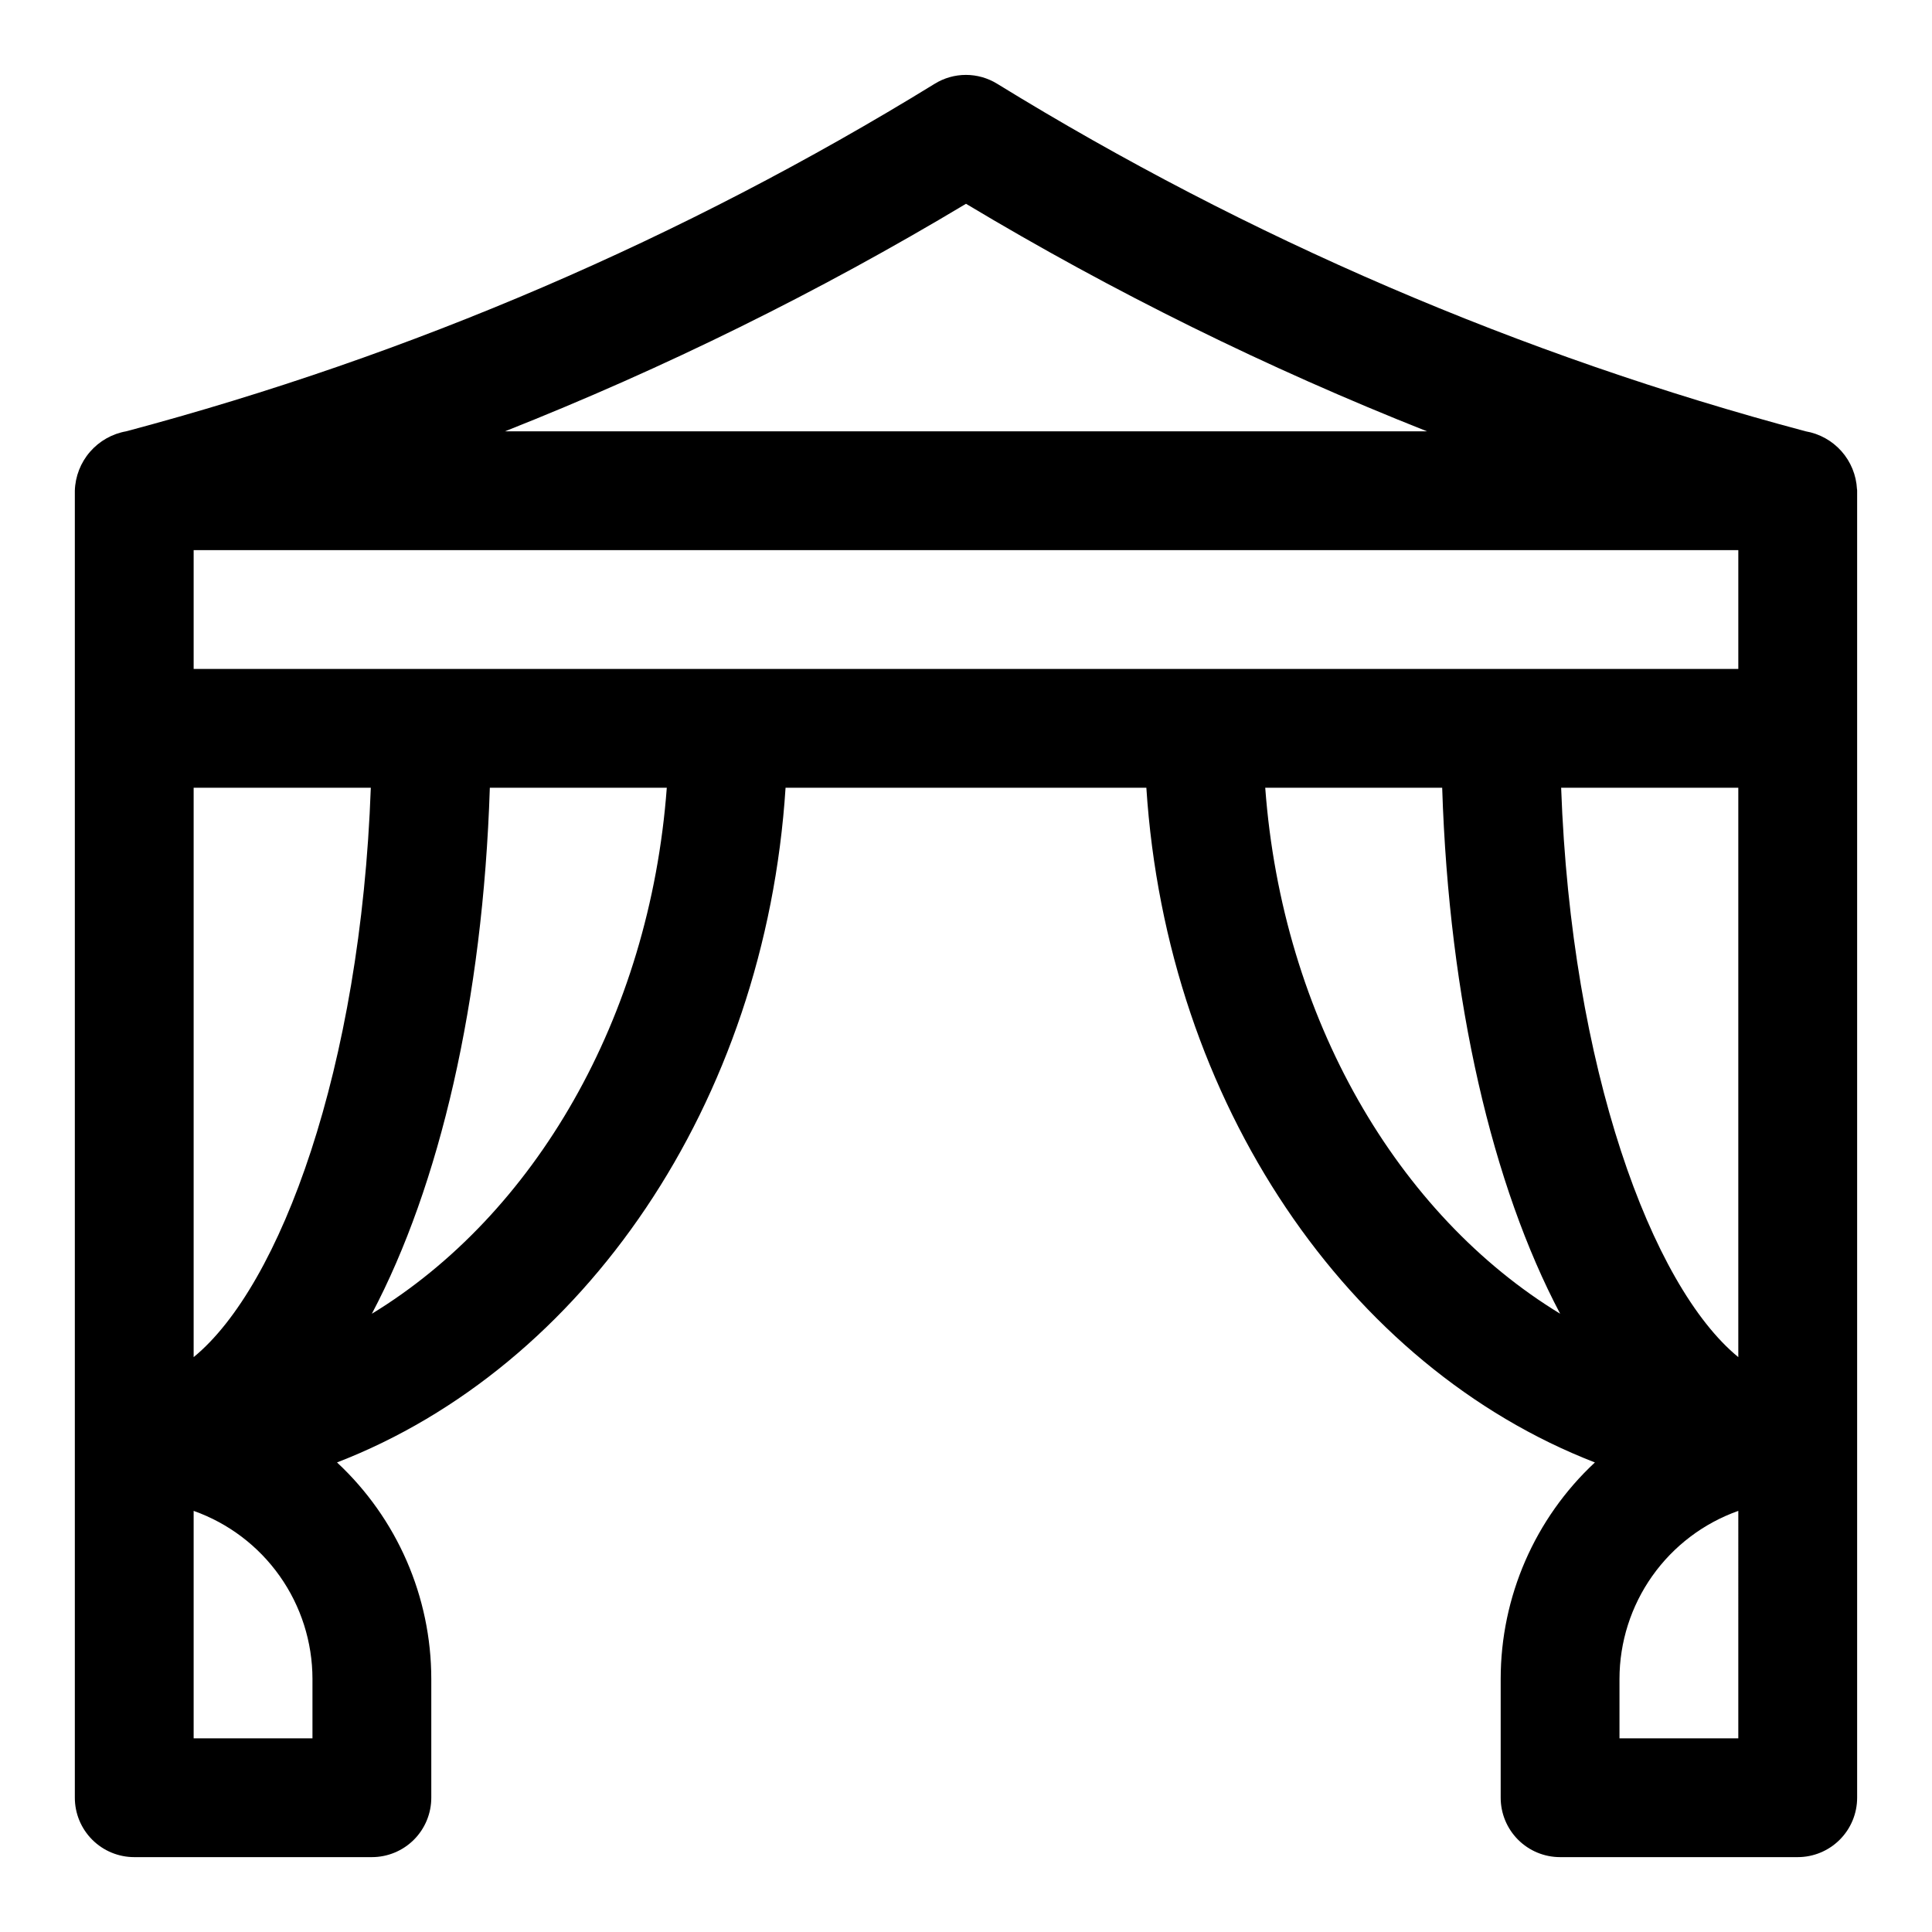 <?xml version="1.0" encoding="UTF-8"?>
<!-- Uploaded to: ICON Repo, www.svgrepo.com, Generator: ICON Repo Mixer Tools -->
<svg fill="#000000" width="800px" height="800px" version="1.1" viewBox="144 144 512 512" xmlns="http://www.w3.org/2000/svg">
 <path d="m636.12 273.64c-0.188-3.727-1.641-7.273-4.113-10.062-2.477-2.789-5.832-4.652-9.508-5.281-75.516-20.121-147.69-51.148-214.25-92.102-2.484-1.531-5.348-2.344-8.266-2.344-2.922 0-5.781 0.812-8.266 2.344-66.559 40.953-138.73 71.98-214.25 92.102-3.738 0.652-7.137 2.578-9.621 5.445-2.484 2.867-3.902 6.508-4.016 10.301v346.37c0 4.176 1.66 8.18 4.613 11.133s6.957 4.613 11.133 4.613h62.977c4.176 0 8.18-1.66 11.133-4.613s4.609-6.957 4.609-11.133v-31.488c-0.012-21.758-9.059-42.535-24.984-57.363 65.211-25.191 113.47-95.016 118.87-178.8h95.613c5.422 83.773 53.672 153.57 118.87 178.8-15.918 14.832-24.961 35.609-24.969 57.363v31.488c0 4.176 1.66 8.18 4.609 11.133 2.953 2.953 6.957 4.613 11.133 4.613h62.977c4.176 0 8.18-1.66 11.133-4.613s4.613-6.957 4.613-11.133v-346.37c0-0.133 0-0.27-0.039-0.402zm-299.1 47.633h-141.7v-31.488h409.35v31.488zm62.977-123.27c39.008 23.391 79.863 43.559 122.16 60.297h-244.32c42.297-16.738 83.156-36.906 122.17-60.297zm-173.19 406.67h-31.488v-60.277c9.203 3.266 17.172 9.301 22.809 17.273 5.637 7.973 8.672 17.496 8.68 27.258zm-31.488-101.02v-150.89h46.949c-2.668 74.258-23.938 132.05-46.949 150.89zm47.23-11.5c17.902-33.852 29.441-82.742 31.262-139.39h46.895c-4.535 61.16-35.18 113.22-78.152 139.39zm236.75-139.39h46.895c1.812 56.68 13.383 105.54 31.262 139.39-42.992-26.168-73.637-78.23-78.156-139.39zm125.37 0v150.89c-23.012-18.844-44.281-76.633-46.949-150.89zm0 251.91h-31.488v-15.746c0.012-9.762 3.043-19.285 8.68-27.258 5.641-7.973 13.605-14.008 22.809-17.273z"/>
</svg>